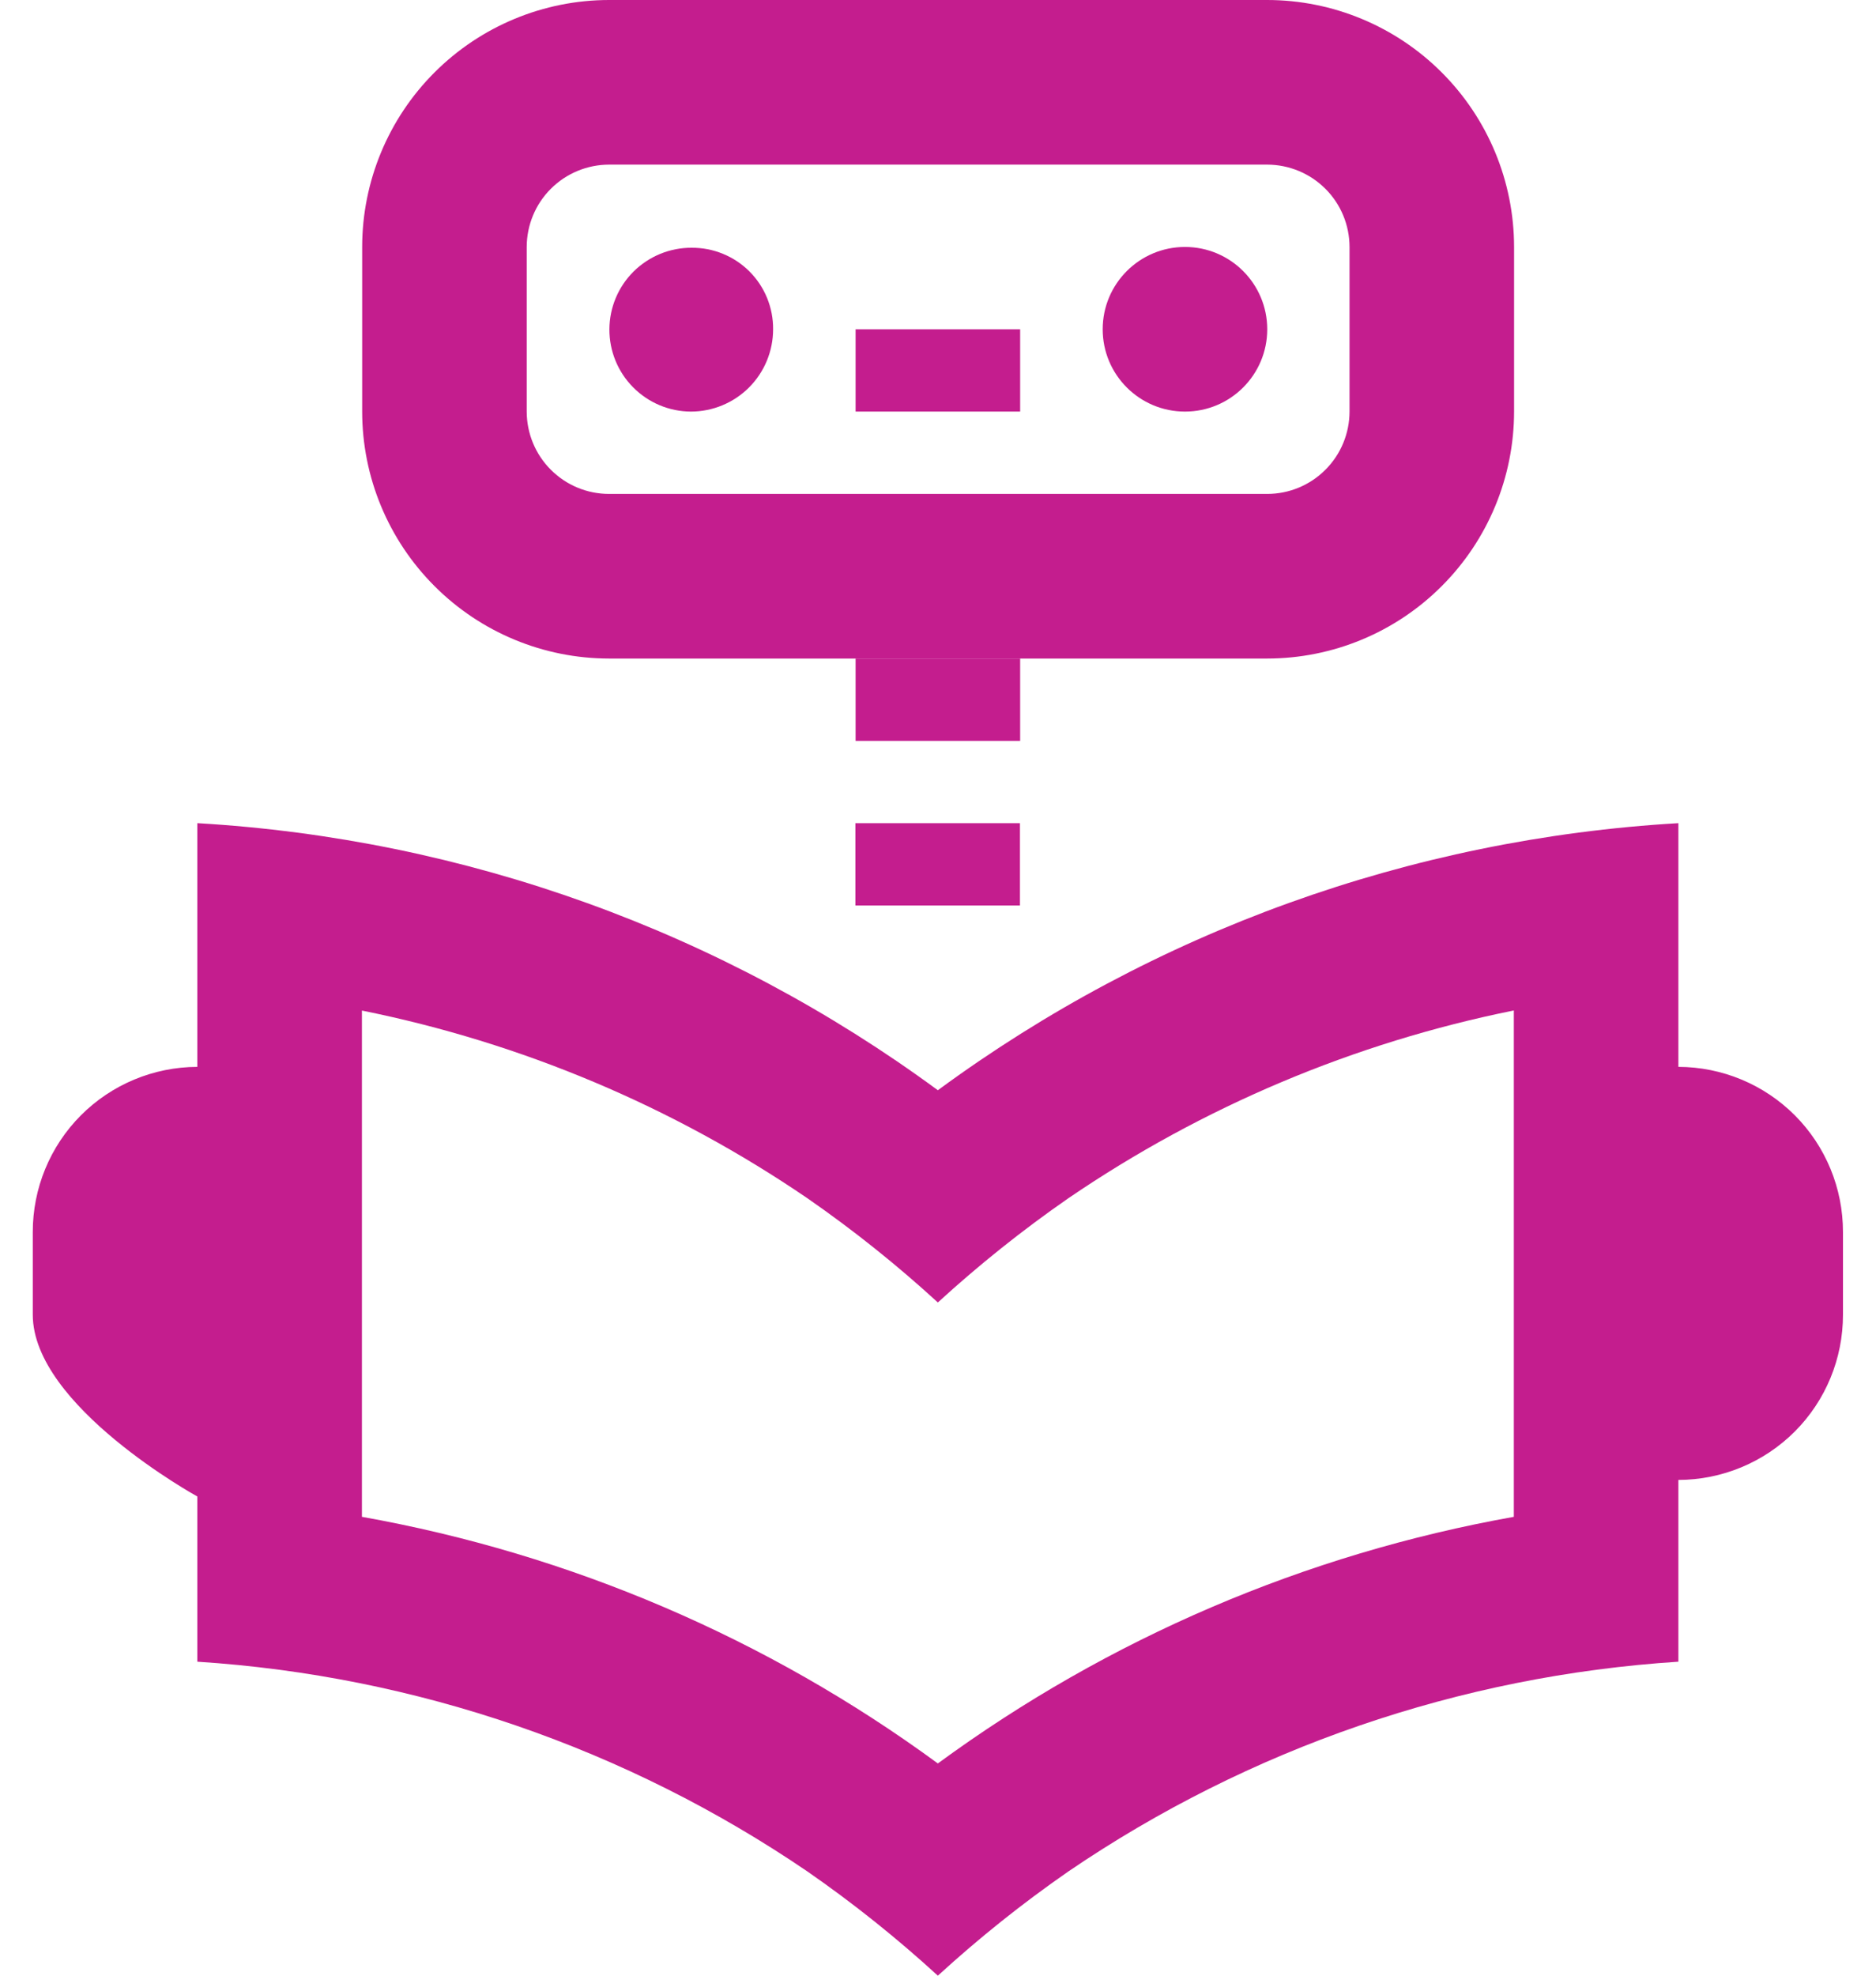 <svg width="38" height="40" viewBox="0 0 38 40" fill="none" xmlns="http://www.w3.org/2000/svg">
<path d="M33.997 16.666C28.58 16.981 23.37 18.859 18.997 22.073C14.625 18.859 9.415 16.981 3.997 16.666V21.6C3.112 21.602 2.263 21.955 1.638 22.582C1.013 23.209 0.663 24.059 0.664 24.945V26.618C0.664 28.466 3.997 30.298 3.997 30.298V33.643C8.424 33.928 12.693 35.396 16.359 37.893C17.285 38.535 18.166 39.239 18.997 40C19.829 39.239 20.71 38.535 21.636 37.893C25.302 35.396 29.571 33.928 33.997 33.643V29.963C34.883 29.961 35.731 29.608 36.357 28.981C36.982 28.354 37.332 27.504 37.331 26.618V24.945C37.332 24.059 36.982 23.209 36.357 22.582C35.731 21.955 34.883 21.602 33.997 21.6V16.666ZM18.997 35.703C15.541 33.17 11.55 31.462 7.331 30.71V20.46C10.564 21.111 13.634 22.404 16.359 24.263C17.285 24.905 18.166 25.609 18.997 26.37C19.829 25.609 20.71 24.905 21.636 24.263C24.36 22.404 27.43 21.11 30.664 20.458V30.71C26.445 31.462 22.454 33.17 18.997 35.703ZM17.331 13.333H20.664V15H17.331V13.333ZM17.331 6.667H20.664V8.333H17.331V6.667Z" fill="#C41D8E"/>
<path d="M17.327 16.666H20.66V18.333H17.327V16.666ZM13.994 8.333C14.436 8.333 14.86 8.157 15.172 7.845C15.485 7.532 15.66 7.108 15.66 6.666C15.662 6.449 15.62 6.234 15.538 6.033C15.456 5.832 15.334 5.649 15.181 5.496C15.027 5.342 14.845 5.221 14.644 5.139C14.443 5.056 14.228 5.015 14.01 5.016C13.793 5.015 13.577 5.057 13.375 5.139C13.174 5.222 12.99 5.343 12.835 5.496C12.523 5.805 12.346 6.226 12.344 6.666C12.342 7.106 12.514 7.529 12.824 7.841C13.133 8.154 13.554 8.331 13.994 8.333Z" fill="#C41D8E"/>
<path d="M24.003 8.333C24.923 8.333 25.669 7.587 25.669 6.667C25.669 5.746 24.923 5 24.003 5C23.082 5 22.336 5.746 22.336 6.667C22.336 7.587 23.082 8.333 24.003 8.333Z" fill="#C41D8E"/>
<path d="M25.669 13.333H12.336C11.01 13.332 9.739 12.805 8.802 11.867C7.864 10.93 7.337 9.659 7.336 8.333V5C7.337 3.674 7.864 2.403 8.802 1.466C9.739 0.529 11.01 0.001 12.336 0L25.669 0C26.995 0.001 28.266 0.529 29.203 1.466C30.141 2.403 30.668 3.674 30.669 5V8.333C30.668 9.659 30.141 10.93 29.203 11.867C28.266 12.805 26.995 13.332 25.669 13.333ZM12.336 3.333C11.894 3.334 11.47 3.51 11.158 3.822C10.845 4.134 10.67 4.558 10.669 5V8.333C10.67 8.775 10.845 9.199 11.158 9.511C11.47 9.824 11.894 10 12.336 10H25.669C26.111 10 26.535 9.824 26.847 9.511C27.16 9.199 27.335 8.775 27.336 8.333V5C27.335 4.558 27.16 4.134 26.847 3.822C26.535 3.51 26.111 3.334 25.669 3.333H12.336Z" fill="#C41D8E"/>
</svg>
